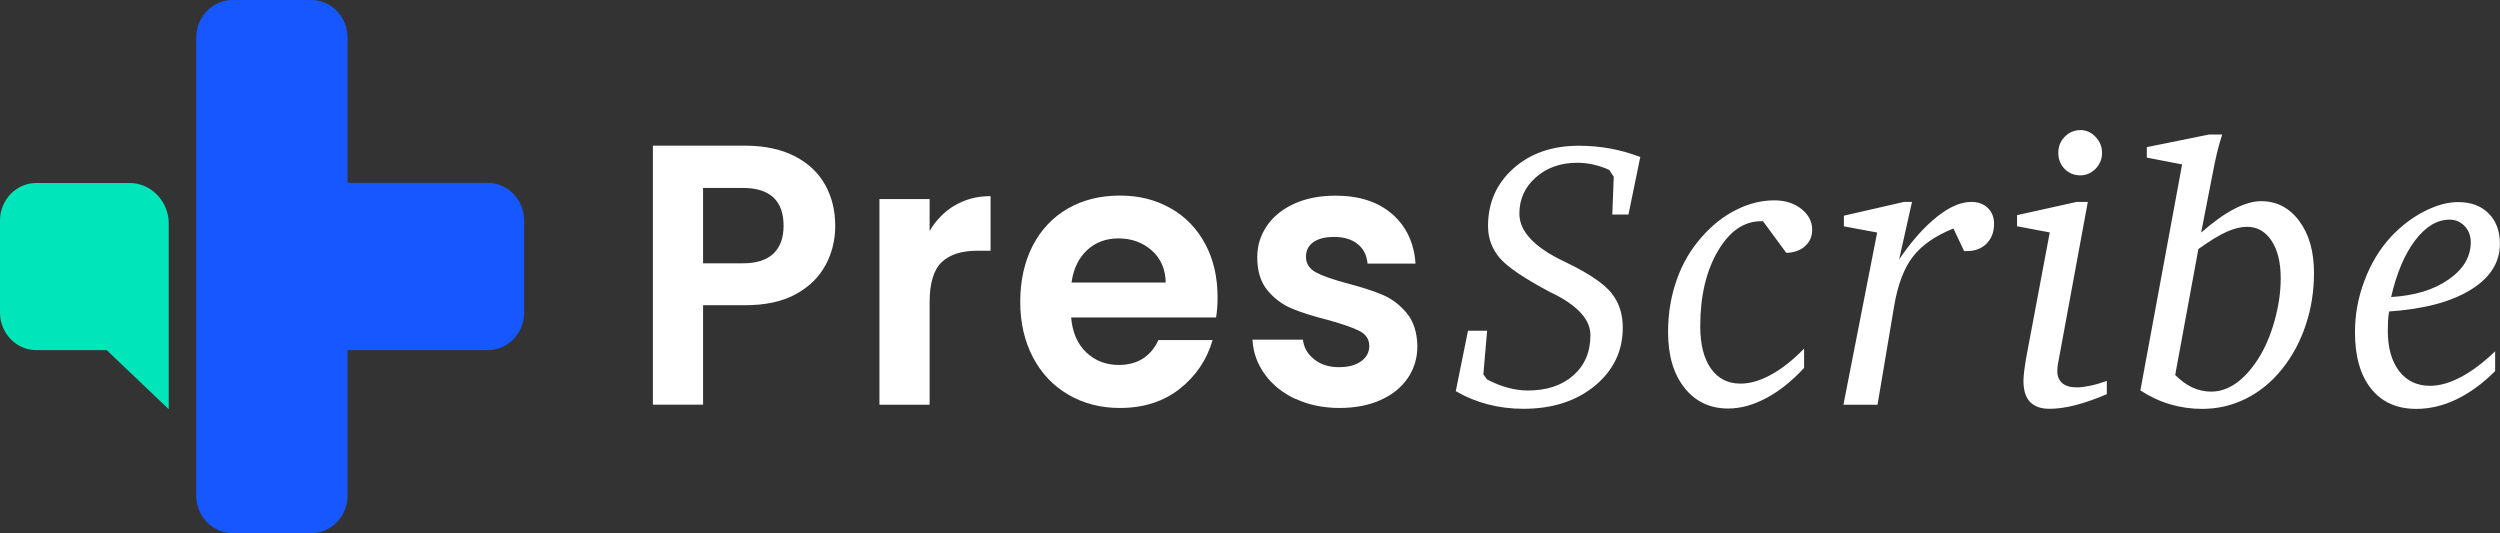 <svg xmlns="http://www.w3.org/2000/svg" id="b" viewBox="0 0 272.02 58.01"><rect x="0" y="0" width="272.02" height="58.01" fill="#333333" stroke="none"/><defs><style>.d{fill:#00e5ba;}.d,.e,.f{stroke-width:0px;}.e{fill:#1757ff;}.f{fill:#fff;}</style></defs><g id="c"><path class="e" d="M53.08,19.9h-15.26V4.1c0-2.26-1.77-4.1-3.95-4.1h-8.57c-2.18,0-3.95,1.83-3.95,4.1v49.81c0,2.26,1.77,4.1,3.95,4.1h8.57c2.18,0,3.95-1.83,3.95-4.1v-15.81h15.26c2.18,0,3.95-1.83,3.95-4.1v-10c0-2.26-1.77-4.1-3.95-4.1Z"></path><path class="d" d="M0,24v10c0,2.26,1.77,4.1,3.95,4.1h7.66l6.75,6.43v-20.19c0-2.44-1.91-4.43-4.27-4.43H3.95c-2.18,0-3.95,1.83-3.95,4.1h0Z"></path><path class="f" d="M89.84,28.81c-.69,1.32-1.77,2.38-3.23,3.19-1.47.81-3.32,1.21-5.55,1.21h-4.56v10.82h-5.46V15.85h10.02c2.11,0,3.9.38,5.38,1.13,1.48.75,2.59,1.79,3.33,3.11.74,1.32,1.11,2.81,1.11,4.48,0,1.51-.34,2.92-1.03,4.24ZM84.17,27.58c.73-.71,1.09-1.71,1.09-3.01,0-2.74-1.48-4.12-4.44-4.12h-4.32v8.2h4.32c1.5,0,2.62-.36,3.35-1.07ZM103.9,22.35c1.13-.67,2.42-1.01,3.88-1.01v5.94h-1.44c-1.71,0-3.01.42-3.88,1.25-.87.83-1.31,2.29-1.31,4.36v11.15h-5.46v-22.38h5.46v3.47c.7-1.19,1.62-2.12,2.75-2.79h0ZM132.33,34.54h-15.78c.13,1.61.68,2.88,1.64,3.8.96.91,2.14,1.37,3.54,1.37,2.02,0,3.47-.9,4.32-2.71h5.89c-.62,2.15-1.82,3.92-3.58,5.31-1.77,1.39-3.94,2.08-6.51,2.08-2.08,0-3.94-.48-5.59-1.44-1.65-.96-2.94-2.31-3.86-4.06-.92-1.75-1.39-3.77-1.39-6.06s.46-4.35,1.36-6.1c.91-1.75,2.18-3.09,3.82-4.04,1.64-.94,3.52-1.41,5.65-1.41s3.89.46,5.52,1.37c1.62.91,2.88,2.22,3.78,3.9.9,1.68,1.34,3.61,1.34,5.79,0,.81-.05,1.54-.16,2.18h0ZM126.84,30.75c-.03-1.45-.53-2.62-1.52-3.5-.99-.87-2.2-1.31-3.62-1.31-1.35,0-2.49.42-3.41,1.27-.92.85-1.49,2.03-1.7,3.53h10.25ZM140.95,43.41c-1.4-.66-2.51-1.55-3.33-2.69-.82-1.13-1.27-2.38-1.34-3.76h5.49c.1.86.51,1.58,1.23,2.14.71.57,1.61.85,2.67.85s1.85-.22,2.44-.65c.59-.43.88-.99.88-1.65,0-.73-.36-1.27-1.07-1.64-.71-.36-1.85-.76-3.41-1.19-1.61-.41-2.93-.82-3.95-1.25-1.03-.43-1.91-1.09-2.65-1.98-.74-.89-1.11-2.09-1.11-3.6,0-1.24.34-2.37,1.03-3.39.69-1.02,1.68-1.83,2.96-2.42,1.28-.59,2.8-.89,4.54-.89,2.57,0,4.62.67,6.15,2,1.53,1.33,2.38,3.13,2.54,5.39h-5.22c-.08-.89-.43-1.6-1.07-2.12-.64-.52-1.49-.78-2.55-.78-.99,0-1.75.19-2.28.57-.53.38-.8.9-.8,1.58,0,.75.37,1.32,1.09,1.71.73.39,1.86.78,3.39,1.19,1.56.41,2.85.82,3.86,1.25,1.01.43,1.89,1.1,2.63,2,.74.9,1.12,2.09,1.15,3.57,0,1.29-.34,2.45-1.03,3.47-.69,1.02-1.68,1.83-2.96,2.4-1.28.58-2.79.87-4.5.87s-3.35-.33-4.75-.99h0ZM178.48,17.06l-1.29,6.28h-1.76l.16-4.1-.49-.75c-.56-.26-1.13-.45-1.71-.58s-1.16-.2-1.77-.2c-1.8,0-3.31.53-4.51,1.59-1.2,1.06-1.79,2.38-1.79,3.95,0,1.92,1.62,3.65,4.85,5.19l.41.2c2.32,1.13,3.9,2.2,4.74,3.22.83,1.02,1.25,2.28,1.25,3.79,0,2.55-1.02,4.66-3.04,6.33-2.03,1.67-4.62,2.5-7.78,2.5-1.34,0-2.62-.16-3.85-.48-1.23-.32-2.4-.8-3.5-1.44l1.33-6.57h2.08l-.41,4.75.41.55c.78.41,1.54.71,2.26.9.73.19,1.45.3,2.16.3,2.07,0,3.72-.55,4.96-1.64,1.24-1.1,1.86-2.55,1.86-4.38,0-1.61-1.26-3.08-3.78-4.39-.27-.13-.47-.23-.61-.3-2.79-1.48-4.62-2.71-5.47-3.7-.85-.99-1.28-2.15-1.28-3.48,0-2.54.92-4.63,2.76-6.27,1.84-1.64,4.21-2.47,7.1-2.47,1.17,0,2.31.1,3.42.3,1.11.2,2.19.51,3.25.91h.02ZM194.38,27.54l-2.55-3.47h-.21c-1.87,0-3.44,1.09-4.71,3.26-1.27,2.18-1.91,4.9-1.91,8.18,0,1.96.39,3.5,1.16,4.59.78,1.1,1.85,1.64,3.23,1.64,1.05,0,2.17-.33,3.37-1,1.19-.66,2.37-1.6,3.54-2.81v2.1c-1.32,1.43-2.69,2.53-4.11,3.28-1.42.76-2.8,1.14-4.15,1.14-1.98,0-3.57-.75-4.76-2.26-1.19-1.5-1.78-3.52-1.78-6.06,0-2.01.31-3.9.94-5.68.62-1.78,1.54-3.33,2.73-4.67,1.11-1.27,2.35-2.25,3.73-2.94,1.38-.7,2.77-1.04,4.16-1.04,1.18,0,2.16.31,2.94.93.78.62,1.18,1.37,1.18,2.27,0,.73-.26,1.32-.78,1.79-.52.46-1.19.7-2.03.72h0ZM207.15,21.97h.89l-1.4,6.26c1.36-2,2.73-3.54,4.1-4.63,1.36-1.09,2.62-1.63,3.75-1.63.75,0,1.35.22,1.8.66.45.44.68,1.01.68,1.71,0,.9-.27,1.61-.81,2.16-.54.55-1.26.82-2.15.82h-.3l-1.16-2.46c-1.96.79-3.42,1.8-4.39,3.04-.97,1.24-1.66,3.03-2.06,5.39l-1.81,10.75h-3.71l3.67-18.74-3.62-.67v-1.16l6.54-1.5ZM226.03,21.97h1.14l-3.17,17.21c-.06.28-.1.52-.12.71-.02.19-.03.34-.03.46,0,.58.18,1.03.54,1.34.36.31.89.46,1.6.46.4,0,.88-.06,1.41-.17.54-.11,1.15-.29,1.84-.53v1.44c-1.22.52-2.35.92-3.4,1.19-1.04.27-1.99.4-2.84.4-.93,0-1.64-.25-2.12-.75-.47-.5-.71-1.26-.71-2.28,0-.28.03-.63.07-1.04.05-.41.12-.85.2-1.35l2.59-13.77-3.56-.67v-1.21l6.54-1.45h.01ZM226.35,14.15c.63,0,1.19.24,1.66.74.47.5.71,1.07.71,1.74s-.24,1.25-.7,1.73c-.47.48-1.03.72-1.67.72s-1.25-.23-1.7-.7c-.46-.47-.69-1.05-.69-1.75s.23-1.27.7-1.75c.47-.48,1.03-.72,1.69-.72h0ZM240.32,14.64h1.47c-.23.72-.43,1.42-.59,2.12-.17.7-.31,1.39-.44,2.09l-1.26,6.46c1.31-1.15,2.5-2,3.59-2.57,1.09-.57,2.07-.85,2.94-.85,1.7,0,3.08.72,4.15,2.16,1.07,1.44,1.6,3.32,1.6,5.63,0,1.99-.29,3.87-.89,5.66-.59,1.79-1.44,3.38-2.57,4.8-1.12,1.4-2.43,2.48-3.93,3.23-1.5.75-3.09,1.12-4.79,1.12-1.19,0-2.35-.17-3.48-.5-1.12-.33-2.2-.84-3.23-1.51l4.54-24.59-3.84-.74v-1.14l6.71-1.36ZM236.67,40.79c.6.61,1.23,1.07,1.87,1.37.65.3,1.34.45,2.07.45.92,0,1.81-.3,2.66-.89s1.66-1.47,2.41-2.63c.75-1.16,1.35-2.55,1.8-4.15s.68-3.15.68-4.66c0-1.72-.33-3.08-1-4.09-.67-1.01-1.56-1.51-2.66-1.51-.68,0-1.41.18-2.2.53-.79.35-1.83.98-3.1,1.89l-2.52,13.69h0ZM259.96,33.86c-.06.32-.1.65-.12,1.01-.02.36-.03.73-.03,1.12,0,1.84.41,3.3,1.23,4.38.82,1.07,1.94,1.61,3.37,1.61,1.04,0,2.16-.32,3.37-.96,1.21-.64,2.44-1.58,3.71-2.79v2.15c-1.36,1.36-2.77,2.38-4.2,3.07-1.44.69-2.9,1.04-4.38,1.04-2.1,0-3.74-.73-4.91-2.19-1.17-1.46-1.76-3.51-1.76-6.14,0-1.93.34-3.81,1.04-5.64.69-1.84,1.65-3.43,2.89-4.77,1.08-1.15,2.28-2.07,3.59-2.74,1.32-.68,2.55-1.02,3.7-1.02,1.4,0,2.5.41,3.32,1.23.82.82,1.23,1.92,1.23,3.31,0,2.03-1.06,3.7-3.19,5.01-2.13,1.31-5.07,2.09-8.85,2.35h-.02ZM260.16,32.32c2.57-.15,4.66-.78,6.27-1.91,1.61-1.12,2.41-2.48,2.41-4.06,0-.7-.23-1.29-.67-1.75-.45-.47-.99-.7-1.64-.7-1.35,0-2.6.75-3.74,2.25-1.14,1.5-2.02,3.56-2.62,6.18h0Z"></path></g></svg>